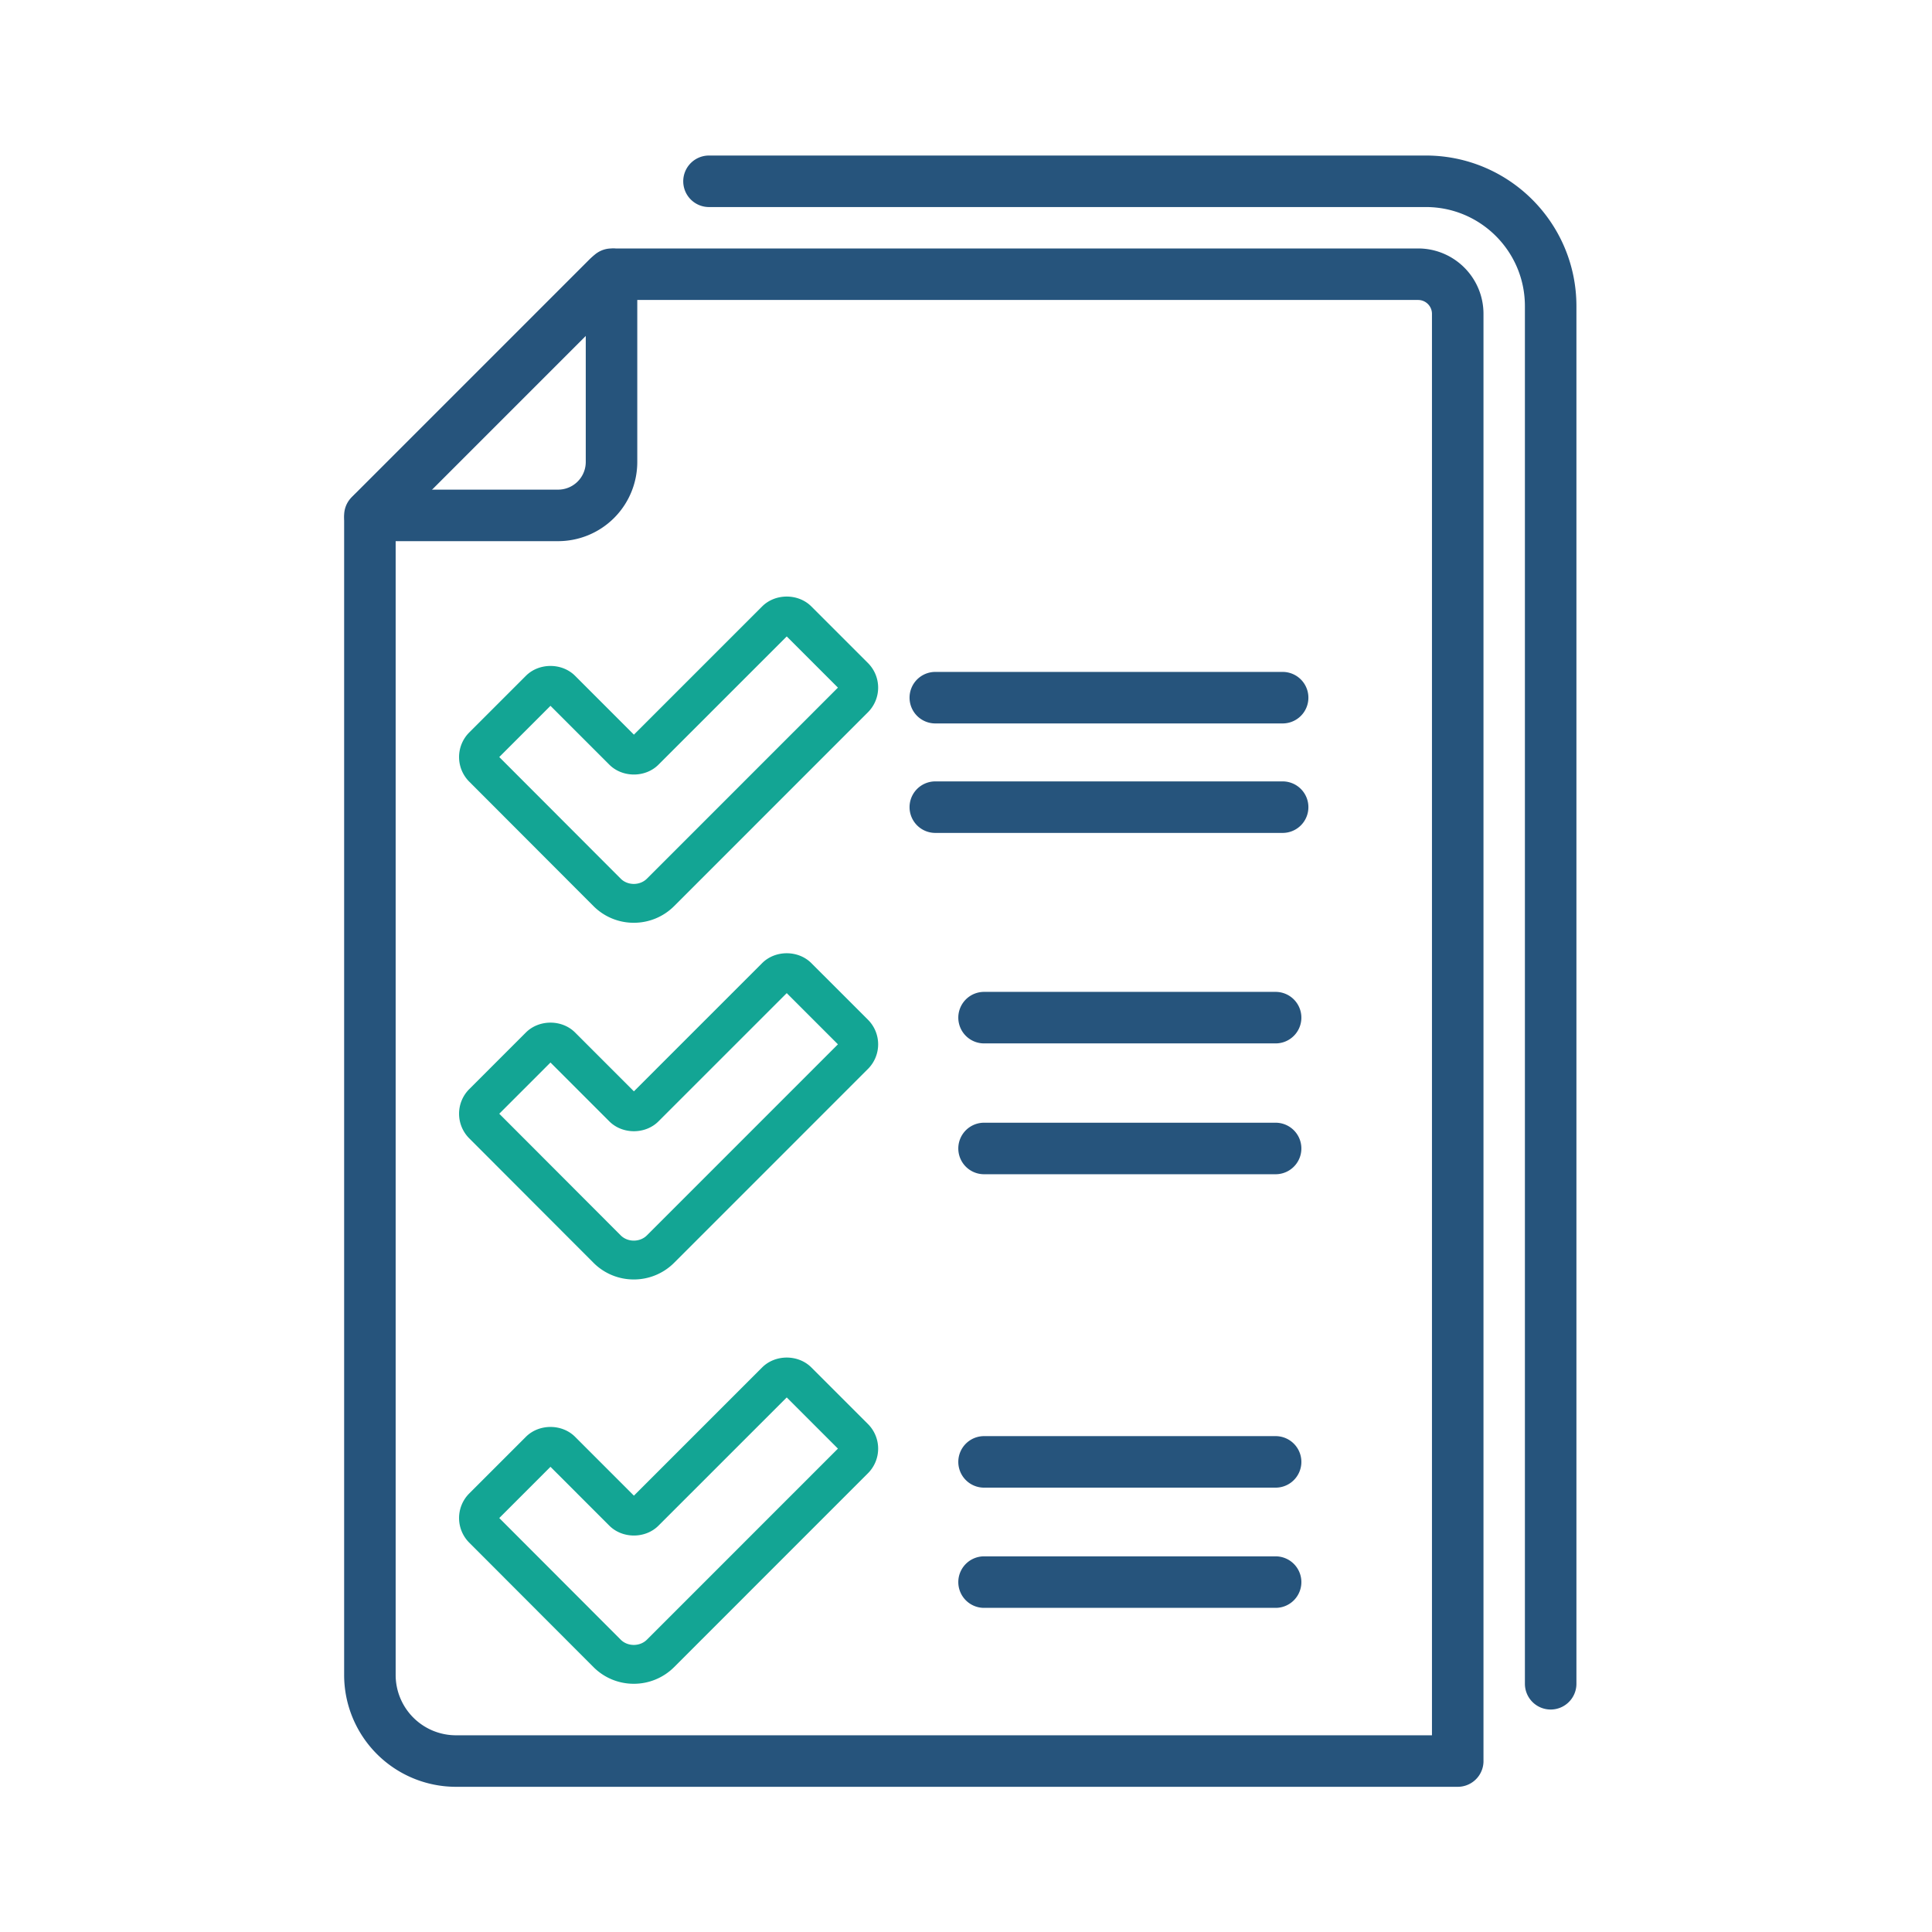 <svg xmlns="http://www.w3.org/2000/svg" xml:space="preserve" id="Layer_1" width="150" height="150" x="0" y="0">  <g id="Dokumenty_copy">    <path fill="none" stroke="#26547C" stroke-linecap="round" stroke-linejoin="round" stroke-miterlimit="10" stroke-width="4" d="M113.178 136.727H35.404a6.685 6.685 0 0 1-6.685-6.686V40.402a.94.94 0 0 1 .274-.662L47.17 21.563a.936.936 0 0 1 .66-.273h62.27c1.7 0 3.077 1.377 3.077 3.077v112.36"></path>    <path fill="none" stroke="#26547C" stroke-linecap="round" stroke-linejoin="round" stroke-miterlimit="10" stroke-width="4" d="M28.719 40.015h14.61a4.148 4.148 0 0 0 4.149-4.149V21.291M76.402 79.009h22.636M76.402 89.167h22.636M76.402 113.5h22.636M76.402 122.834h22.636M72.617 54.167h26.966M72.617 62.667h26.966M55.046 14.075h55.656c5.352 0 9.691 4.339 9.691 9.691v106.961"></path>    <path fill="#13A594" d="M49.208 71.644a4.404 4.404 0 0 1-3.14-1.305l-9.639-9.654a2.703 2.703 0 0 1-.001-3.813l4.403-4.403c1.021-1.02 2.796-1.02 3.817-.001l4.569 4.57 9.957-9.956c1.021-1.021 2.797-1.02 3.817 0l4.401 4.4a2.703 2.703 0 0 1 0 3.813L52.345 70.344a4.415 4.415 0 0 1-3.137 1.3zM38.763 58.776l9.428 9.443c.542.545 1.489.545 2.034.002l14.832-14.834-3.975-3.975-9.958 9.956c-1.017 1.021-2.796 1.021-3.816 0L42.739 54.8l-3.976 3.976zM49.208 99.337a4.404 4.404 0 0 1-3.14-1.305l-9.639-9.654a2.703 2.703 0 0 1-.001-3.813l4.403-4.403c1.021-1.02 2.796-1.02 3.817-.001l4.569 4.57 9.957-9.956c1.021-1.021 2.797-1.02 3.817 0l4.401 4.4a2.703 2.703 0 0 1 0 3.813L52.345 98.037a4.415 4.415 0 0 1-3.137 1.3zM38.763 86.47l9.428 9.443c.542.545 1.489.545 2.034.002l14.832-14.834-3.975-3.975-9.958 9.956c-1.017 1.021-2.796 1.021-3.816 0l-4.569-4.569-3.976 3.977zM49.208 130.728a4.404 4.404 0 0 1-3.14-1.305l-9.639-9.654a2.703 2.703 0 0 1-.001-3.813l4.403-4.403c1.021-1.02 2.796-1.02 3.817-.001l4.569 4.57 9.957-9.956c1.021-1.021 2.797-1.02 3.817 0l4.401 4.4a2.703 2.703 0 0 1 0 3.813l-15.047 15.049a4.42 4.42 0 0 1-3.137 1.3zM38.763 117.86l9.428 9.443c.542.545 1.489.545 2.034.002l14.832-14.834-3.975-3.975-9.958 9.956c-1.017 1.021-2.796 1.021-3.816 0l-4.569-4.569-3.976 3.977z"></path>  </g></svg>